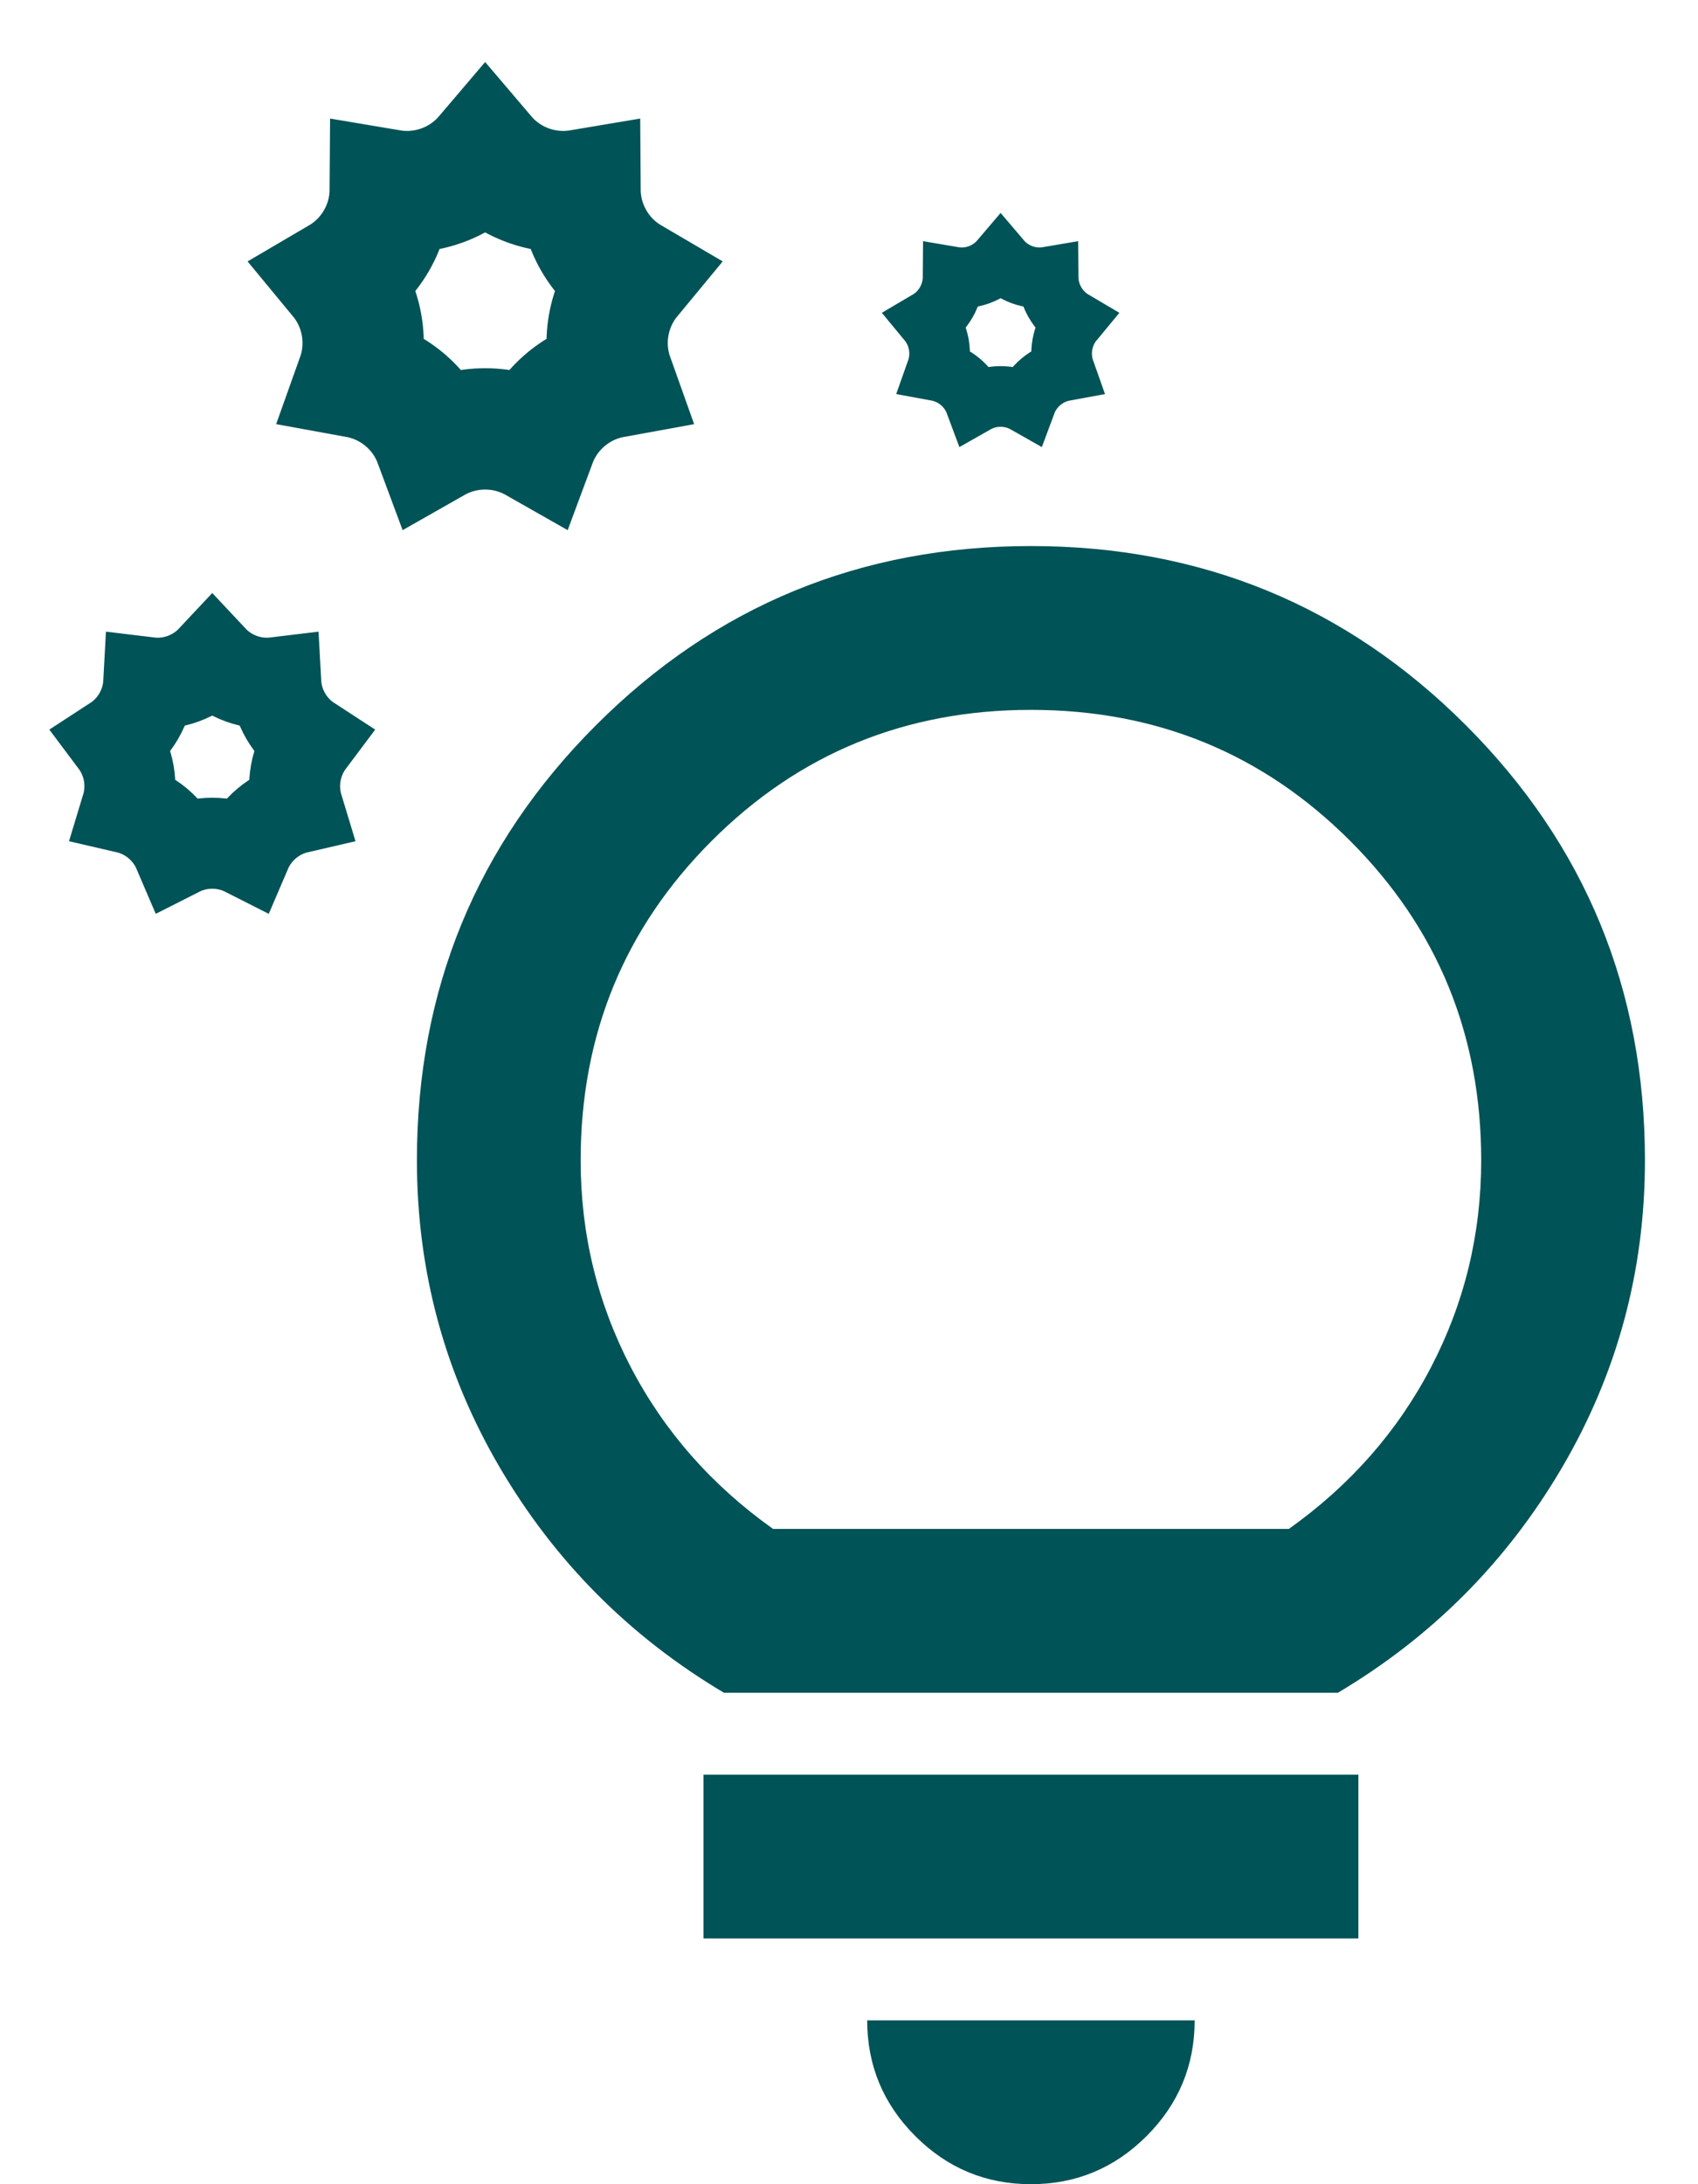 <svg width="28" height="36" viewBox="0 0 28 36" fill="none" xmlns="http://www.w3.org/2000/svg">
<path d="M17 36C16.258 36 15.622 35.736 15.093 35.207C14.564 34.678 14.3 34.042 14.3 33.3H19.7C19.7 34.042 19.436 34.678 18.907 35.207C18.378 35.736 17.742 36 17 36ZM11.6 31.95V29.25H22.4V31.95H11.6ZM11.938 27.9C10.385 26.977 9.153 25.74 8.242 24.188C7.331 22.635 6.875 20.948 6.875 19.125C6.875 16.312 7.859 13.922 9.828 11.953C11.797 9.984 14.188 9 17 9C19.812 9 22.203 9.984 24.172 11.953C26.141 13.922 27.125 16.312 27.125 19.125C27.125 20.948 26.669 22.635 25.758 24.188C24.847 25.74 23.615 26.977 22.062 27.9H11.938ZM12.748 25.2H21.253C22.265 24.48 23.047 23.591 23.598 22.534C24.149 21.476 24.425 20.34 24.425 19.125C24.425 17.055 23.705 15.3 22.265 13.86C20.825 12.42 19.07 11.7 17 11.7C14.93 11.7 13.175 12.42 11.735 13.86C10.295 15.3 9.575 17.055 9.575 19.125C9.575 20.34 9.851 21.476 10.402 22.534C10.953 23.591 11.735 24.48 12.748 25.2Z" fill="#005357"/>
<path d="M2.453 11.252C2.841 11.299 3.233 11.156 3.5 10.871C3.767 11.156 4.159 11.299 4.547 11.252C4.568 11.643 4.777 12.004 5.105 12.217C4.87 12.53 4.797 12.94 4.911 13.315C4.53 13.403 4.211 13.671 4.057 14.031C3.708 13.854 3.292 13.854 2.943 14.031C2.789 13.671 2.47 13.403 2.089 13.315C2.203 12.94 2.13 12.53 1.895 12.217C2.223 12.004 2.432 11.643 2.453 11.252Z" stroke="#005357" stroke-width="1.5"/>
<path d="M15.717 4.567C16.009 4.617 16.308 4.508 16.5 4.282C16.692 4.508 16.991 4.617 17.283 4.567C17.285 4.863 17.444 5.139 17.699 5.289C17.511 5.516 17.455 5.83 17.554 6.109C17.264 6.162 17.019 6.367 16.916 6.644C16.659 6.498 16.341 6.498 16.084 6.644C15.981 6.367 15.736 6.162 15.446 6.109C15.545 5.83 15.489 5.516 15.301 5.289C15.556 5.139 15.715 4.863 15.717 4.567Z" stroke="#005357"/>
<path d="M6.435 3.135C7.018 3.233 7.617 3.015 8 2.565C8.383 3.015 8.982 3.233 9.565 3.135C9.569 3.726 9.888 4.278 10.398 4.577C10.021 5.033 9.91 5.66 10.109 6.218C9.527 6.324 9.039 6.734 8.833 7.288C8.319 6.996 7.681 6.996 7.167 7.288C6.961 6.734 6.473 6.324 5.891 6.218C6.09 5.66 5.979 5.033 5.602 4.577C6.112 4.278 6.431 3.726 6.435 3.135Z" stroke="#005357" stroke-width="2"/>
</svg>
